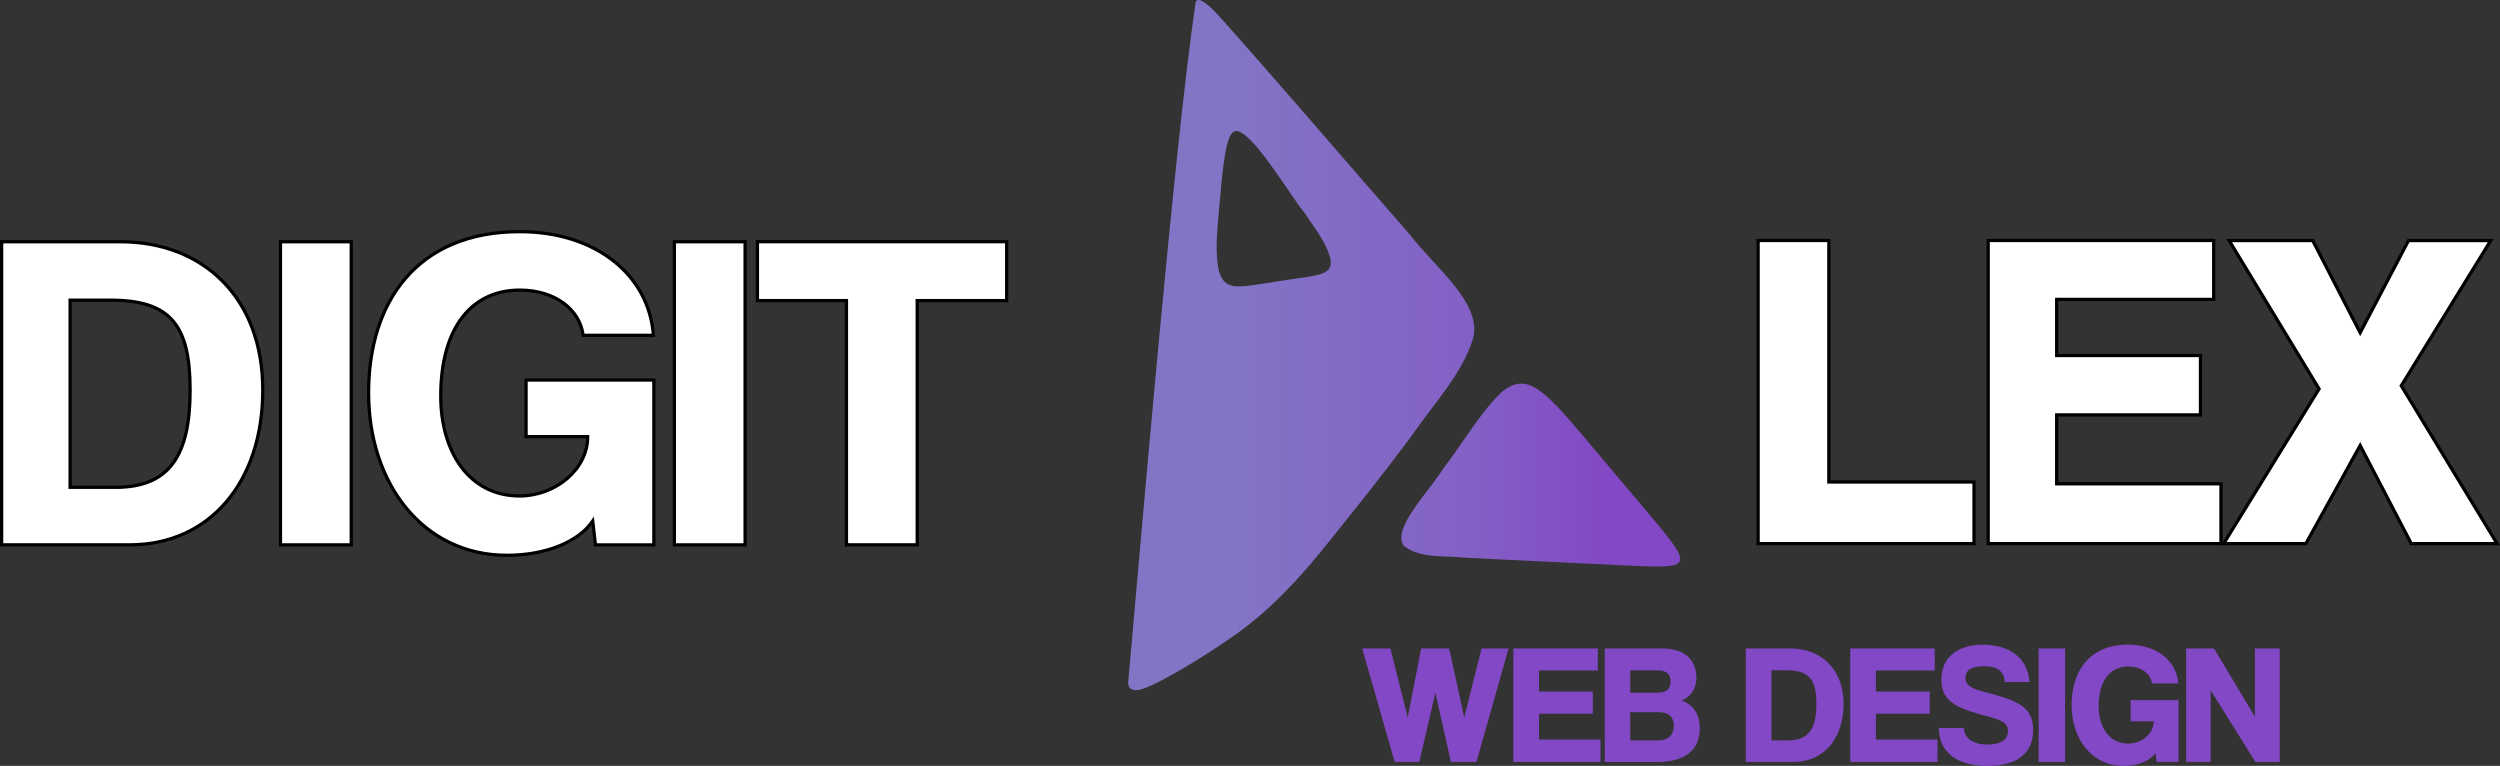 <svg xmlns="http://www.w3.org/2000/svg" xmlns:xlink="http://www.w3.org/1999/xlink" id="Layer_1" viewBox="0 0 575.69 176.36"><rect x="0" y="0" width="575.69" height="176.36" fill="#333333" stroke="none"/><defs><style>      .cls-1 {        fill: url(#linear-gradient-2);      }      .cls-2 {        fill: #8348c5;      }      .cls-3 {        fill: #fff;        stroke: #000;        stroke-miterlimit: 10;        stroke-width: .75px;      }      .cls-4 {        fill: url(#linear-gradient);      }    </style><linearGradient id="linear-gradient" x1="261.45" y1="109.41" x2="610.23" y2="109.41" gradientUnits="userSpaceOnUse"><stop offset=".06" stop-color="#8375c5"></stop><stop offset=".22" stop-color="#8361c5"></stop><stop offset=".31" stop-color="#8348c5"></stop></linearGradient><linearGradient id="linear-gradient-2" x1="259.77" y1="79.47" x2="608.55" y2="79.47" xlink:href="#linear-gradient"></linearGradient></defs><g><path class="cls-4" d="M386.86,129.08c.47-1.48-2.1-4.69-6.25-9.66-3.22-3.84-7.33-8.68-11.36-13.46-3.87-4.53-7.56-9.1-10.66-12.37-4.67-4.69-7.99-7.28-12.79-3.3-5.01,4.8-8.91,11.7-13.23,17.31-4.11,6.34-12.07,14.18-9.29,18.1,3.82,2.97,9.05,2.18,14.28,2.74,5.19.25,11.21.54,17.19.83,6.88.33,13.72.67,19.21.93,7.59.34,12.31.63,12.87-1.05l.03-.08Z"></path><path class="cls-1" d="M339.29,77.68c1.77-8.16-8.81-16.05-14.64-23.66-12.46-14.22-32.75-37.91-44.19-50.6-1.32-1.44-4.4-4.56-5.12-3-4.99,33.56-12.86,126.85-15.56,156.85.15,2.17,2.37,1.84,4.03,1.12,3.94-1.51,12.64-6.7,18.76-10.92,13.63-9.07,21.86-20.9,31.99-33.41,3.5-4.45,6.95-8.94,10.34-13.48,5.56-8.1,11.67-14.2,14.36-22.73l.04-.18ZM284.38,30.21c3.6-.82,12.78,14.92,15.91,18.66,2.28,3.41,4.84,6.56,6,10.35.87,3.63-1.8,4.06-6.77,4.78-3.94.53-8.02,1.27-11.95,1.79-4.23.53-6.25-.05-7.06-4.24-.76-4.61-.07-9.47.28-14.23.34-3.72.67-7.37,1.08-10.27.54-3.82,1.22-6.29,2.39-6.79l.1-.04Z"></path></g><g><path class="cls-3" d="M.38,125.46V55.67h27.33c19.13,0,32.8,12.93,32.8,34.16s-12.3,35.63-30.59,35.63H.38ZM26.65,112.22c12.3,0,17.13-7.25,17.13-22.39s-4.62-20.71-18.39-20.71h-9.25v43.1h10.51Z"></path><path class="cls-3" d="M64.59,125.46V55.67h16.29v69.8h-16.29Z"></path><path class="cls-3" d="M137.12,125.46l-.63-5.47c-3.36,4.84-10.83,7.88-19.76,7.88-19.24,0-31.85-16.4-31.85-37.42s11.25-37.1,34.79-37.1c17.45,0,29.75,9.88,30.8,23.86h-16.19c-.74-5.89-6.41-10.41-14.61-10.41-10.72,0-18.18,8.2-18.18,24.39,0,12.72,6.41,23.02,18.18,23.02,8.09,0,15.66-5.99,15.66-13.66h-14.19v-13.03h29.43v37.95h-13.45Z"></path><path class="cls-3" d="M155.29,125.46V55.67h16.29v69.8h-16.29Z"></path><path class="cls-3" d="M194.92,125.46v-56.24h-20.5v-13.56h57.39v13.56h-20.6v56.24h-16.29Z"></path></g><g><path class="cls-3" d="M404.85,125.18V55.38h16.29v55.61h33.43v14.19h-49.72Z"></path><path class="cls-3" d="M457.83,125.18V55.38h51.93v13.56h-36.16v12.93h33.11v13.67h-33.11v15.87h37.84v13.77h-53.61Z"></path><path class="cls-3" d="M555.26,125.18l-11.77-22.6-12.51,22.6h-18.92l21.97-35.63-20.71-34.16h19.24l10.93,21.23,11.14-21.23h18.92l-20.6,33.43,22.07,36.37h-19.76Z"></path></g><g><path class="cls-2" d="M334.11,175.46l-3.58-15.94-3.7,15.94h-5.67l-7.48-26.14h6.5l3.98,15.87,3.11-15.87h6.42l3.5,15.87,3.98-15.87h6.22l-7.4,26.14h-5.87Z"></path><path class="cls-2" d="M348.48,175.46v-26.14h19.45v5.08h-13.54v4.84h12.4v5.12h-12.4v5.94h14.17v5.16h-20.08Z"></path><path class="cls-2" d="M369.54,175.46v-26.14h13.11c5.55,0,7.99,2.8,7.99,6.85,0,2.44-1.46,4.41-3.39,5.16,2.24.75,4.17,2.68,4.17,6.38,0,4.69-2.99,7.76-9.88,7.76h-12.01ZM375.4,154.36v5.16h6.34c1.89,0,2.95-.83,2.95-2.6s-1.02-2.56-3.11-2.56h-6.18ZM375.4,164v6.5h6.54c2.24,0,3.5-1.34,3.5-3.39s-1.22-3.11-3.46-3.11h-6.57Z"></path><path class="cls-2" d="M402.01,175.46v-26.14h10.24c7.17,0,12.28,4.84,12.28,12.79s-4.61,13.35-11.46,13.35h-11.06ZM411.86,170.5c4.61,0,6.42-2.72,6.42-8.39s-1.73-7.76-6.89-7.76h-3.46v16.14h3.94Z"></path><path class="cls-2" d="M426.07,175.46v-26.14h19.45v5.08h-13.54v4.84h12.4v5.12h-12.4v5.94h14.17v5.16h-20.08Z"></path><path class="cls-2" d="M461.65,157.03c-.16-2.4-1.61-3.62-4.84-3.62-2.76,0-4.21.87-4.21,2.68,0,1.26.71,2.28,3.7,3.07,3.86,1.02,6.34,1.69,8.31,2.76,2.32,1.26,3.58,3.07,3.58,6.18,0,5.39-3.74,8.27-10.51,8.27s-11.1-2.84-11.22-8.74h5.75c.12,2.24,1.93,3.82,5.51,3.82,3.07,0,4.65-1.14,4.65-3.11,0-1.69-1.14-2.4-3.86-3.15-4.17-1.14-5.39-1.5-7.17-2.32-2.99-1.42-4.29-3.31-4.29-6.34,0-4.72,3.19-8.07,9.57-8.07s10.39,3.31,10.71,8.58h-5.67Z"></path><path class="cls-2" d="M469.45,175.46v-26.14h6.1v26.14h-6.1Z"></path><path class="cls-2" d="M496.61,175.46l-.24-2.05c-1.26,1.81-4.05,2.95-7.4,2.95-7.2,0-11.93-6.14-11.93-14.02s4.21-13.9,13.03-13.9c6.54,0,11.14,3.7,11.54,8.94h-6.06c-.28-2.2-2.4-3.9-5.47-3.9-4.02,0-6.81,3.07-6.81,9.13,0,4.76,2.4,8.62,6.81,8.62,3.03,0,5.87-2.24,5.87-5.12h-5.31v-4.88h11.02v14.21h-5.04Z"></path><path class="cls-2" d="M519.36,175.46l-10.31-16.53v16.53h-5.63v-26.14h6.42l9.41,15.71v-15.71h5.71v26.14h-5.59Z"></path></g></svg>